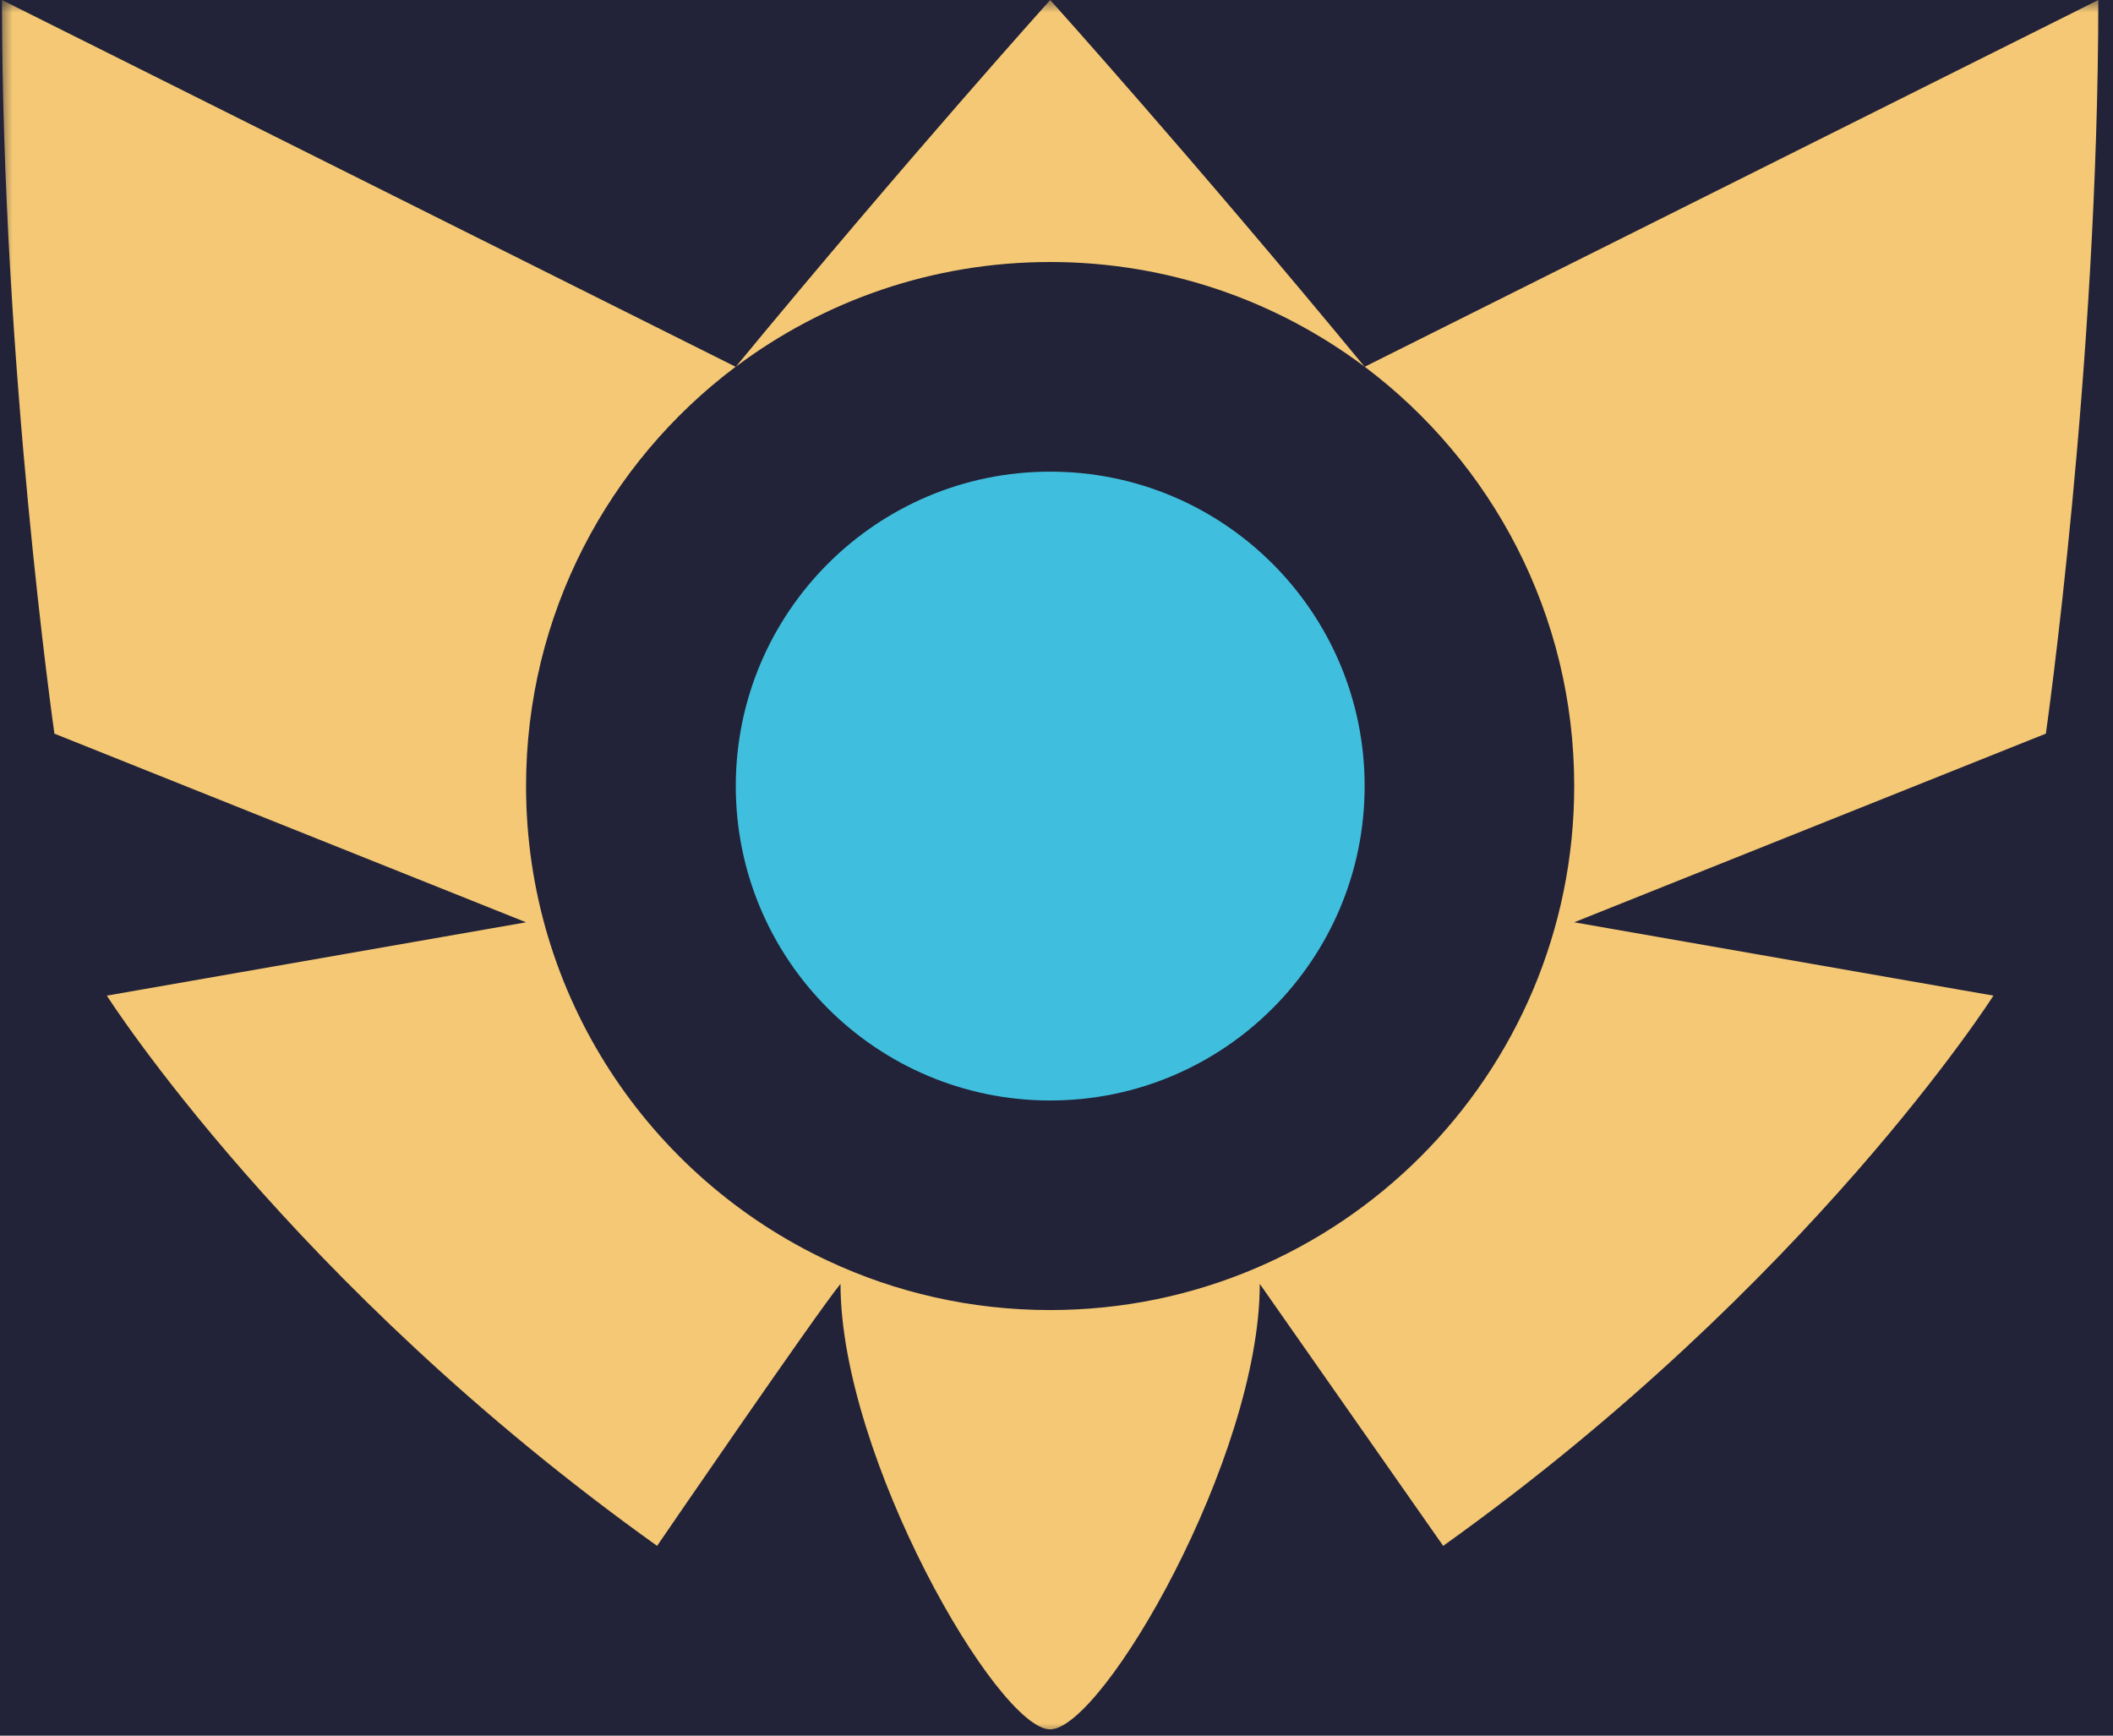 <?xml version="1.0" encoding="UTF-8"?>
<svg width="84px" height="69px" viewBox="0 0 84 69" version="1.1" xmlns="http://www.w3.org/2000/svg" xmlns:xlink="http://www.w3.org/1999/xlink">
    <!-- Generator: Sketch 63.1 (92452) - https://sketch.com -->
    <title>challenger</title>
    <desc>Created with Sketch.</desc>
    <defs>
        <rect id="path-1" x="0" y="0" width="84" height="69"></rect>
    </defs>
    <g id="challenger" stroke="none" stroke-width="1" fill="none" fill-rule="evenodd">
        <g>
            <mask id="mask-2" fill="white">
                <use xlink:href="#path-1"></use>
            </mask>
            <use id="Mask" fill="#222238" opacity="0" xlink:href="#path-1"></use>
            <g mask="url(#mask-2)" fill-rule="nonzero" id="Path">
                <path d="M54.247,14.578 C47.372,6.247 41.75,-3.55271368e-15 41.75,-3.55271368e-15 C41.75,-3.55271368e-15 36.128,6.247 29.253,14.578 C32.734,11.966 37.062,10.416 41.75,10.416 C46.438,10.416 50.766,11.966 54.247,14.578 Z" fill="#F4C874"></path>
                <path d="M54.25,14.581 L83.416,-7.10542736e-15 C83.416,14.584 81.331,29.166 81.331,29.166 L62.581,36.666 L79.247,39.581 C79.247,39.581 71.956,51.041 57.372,61.456 L50.081,51.041 C50.081,57.95 43.831,68.75 41.747,68.75 C39.663,68.75 33.413,57.928 33.413,51.041 C32.444,52.222 26.122,61.456 26.122,61.456 C11.537,51.041 4.247,39.581 4.247,39.581 L20.913,36.666 L2.163,29.166 C2.163,29.166 0.078,14.581 0.078,-7.10542736e-15 L29.244,14.581 C24.184,18.381 20.913,24.434 20.913,31.25 C20.913,39.6 25.825,46.803 32.919,50.125 C35.6,51.381 38.591,52.081 41.747,52.081 C53.253,52.081 62.581,42.753 62.581,31.247 C62.581,24.431 59.309,18.381 54.25,14.578 L54.25,14.581 Z" fill="#F4C874"></path>
                <path d="M41.75,43.75 C48.653,43.75 54.25,38.153 54.25,31.25 C54.25,24.347 48.653,18.75 41.75,18.75 C34.847,18.75 29.25,24.347 29.25,31.25 C29.25,38.153 34.847,43.75 41.75,43.75 Z" fill="#3FBFDD"></path>
            </g>
        </g>
    </g>
</svg>